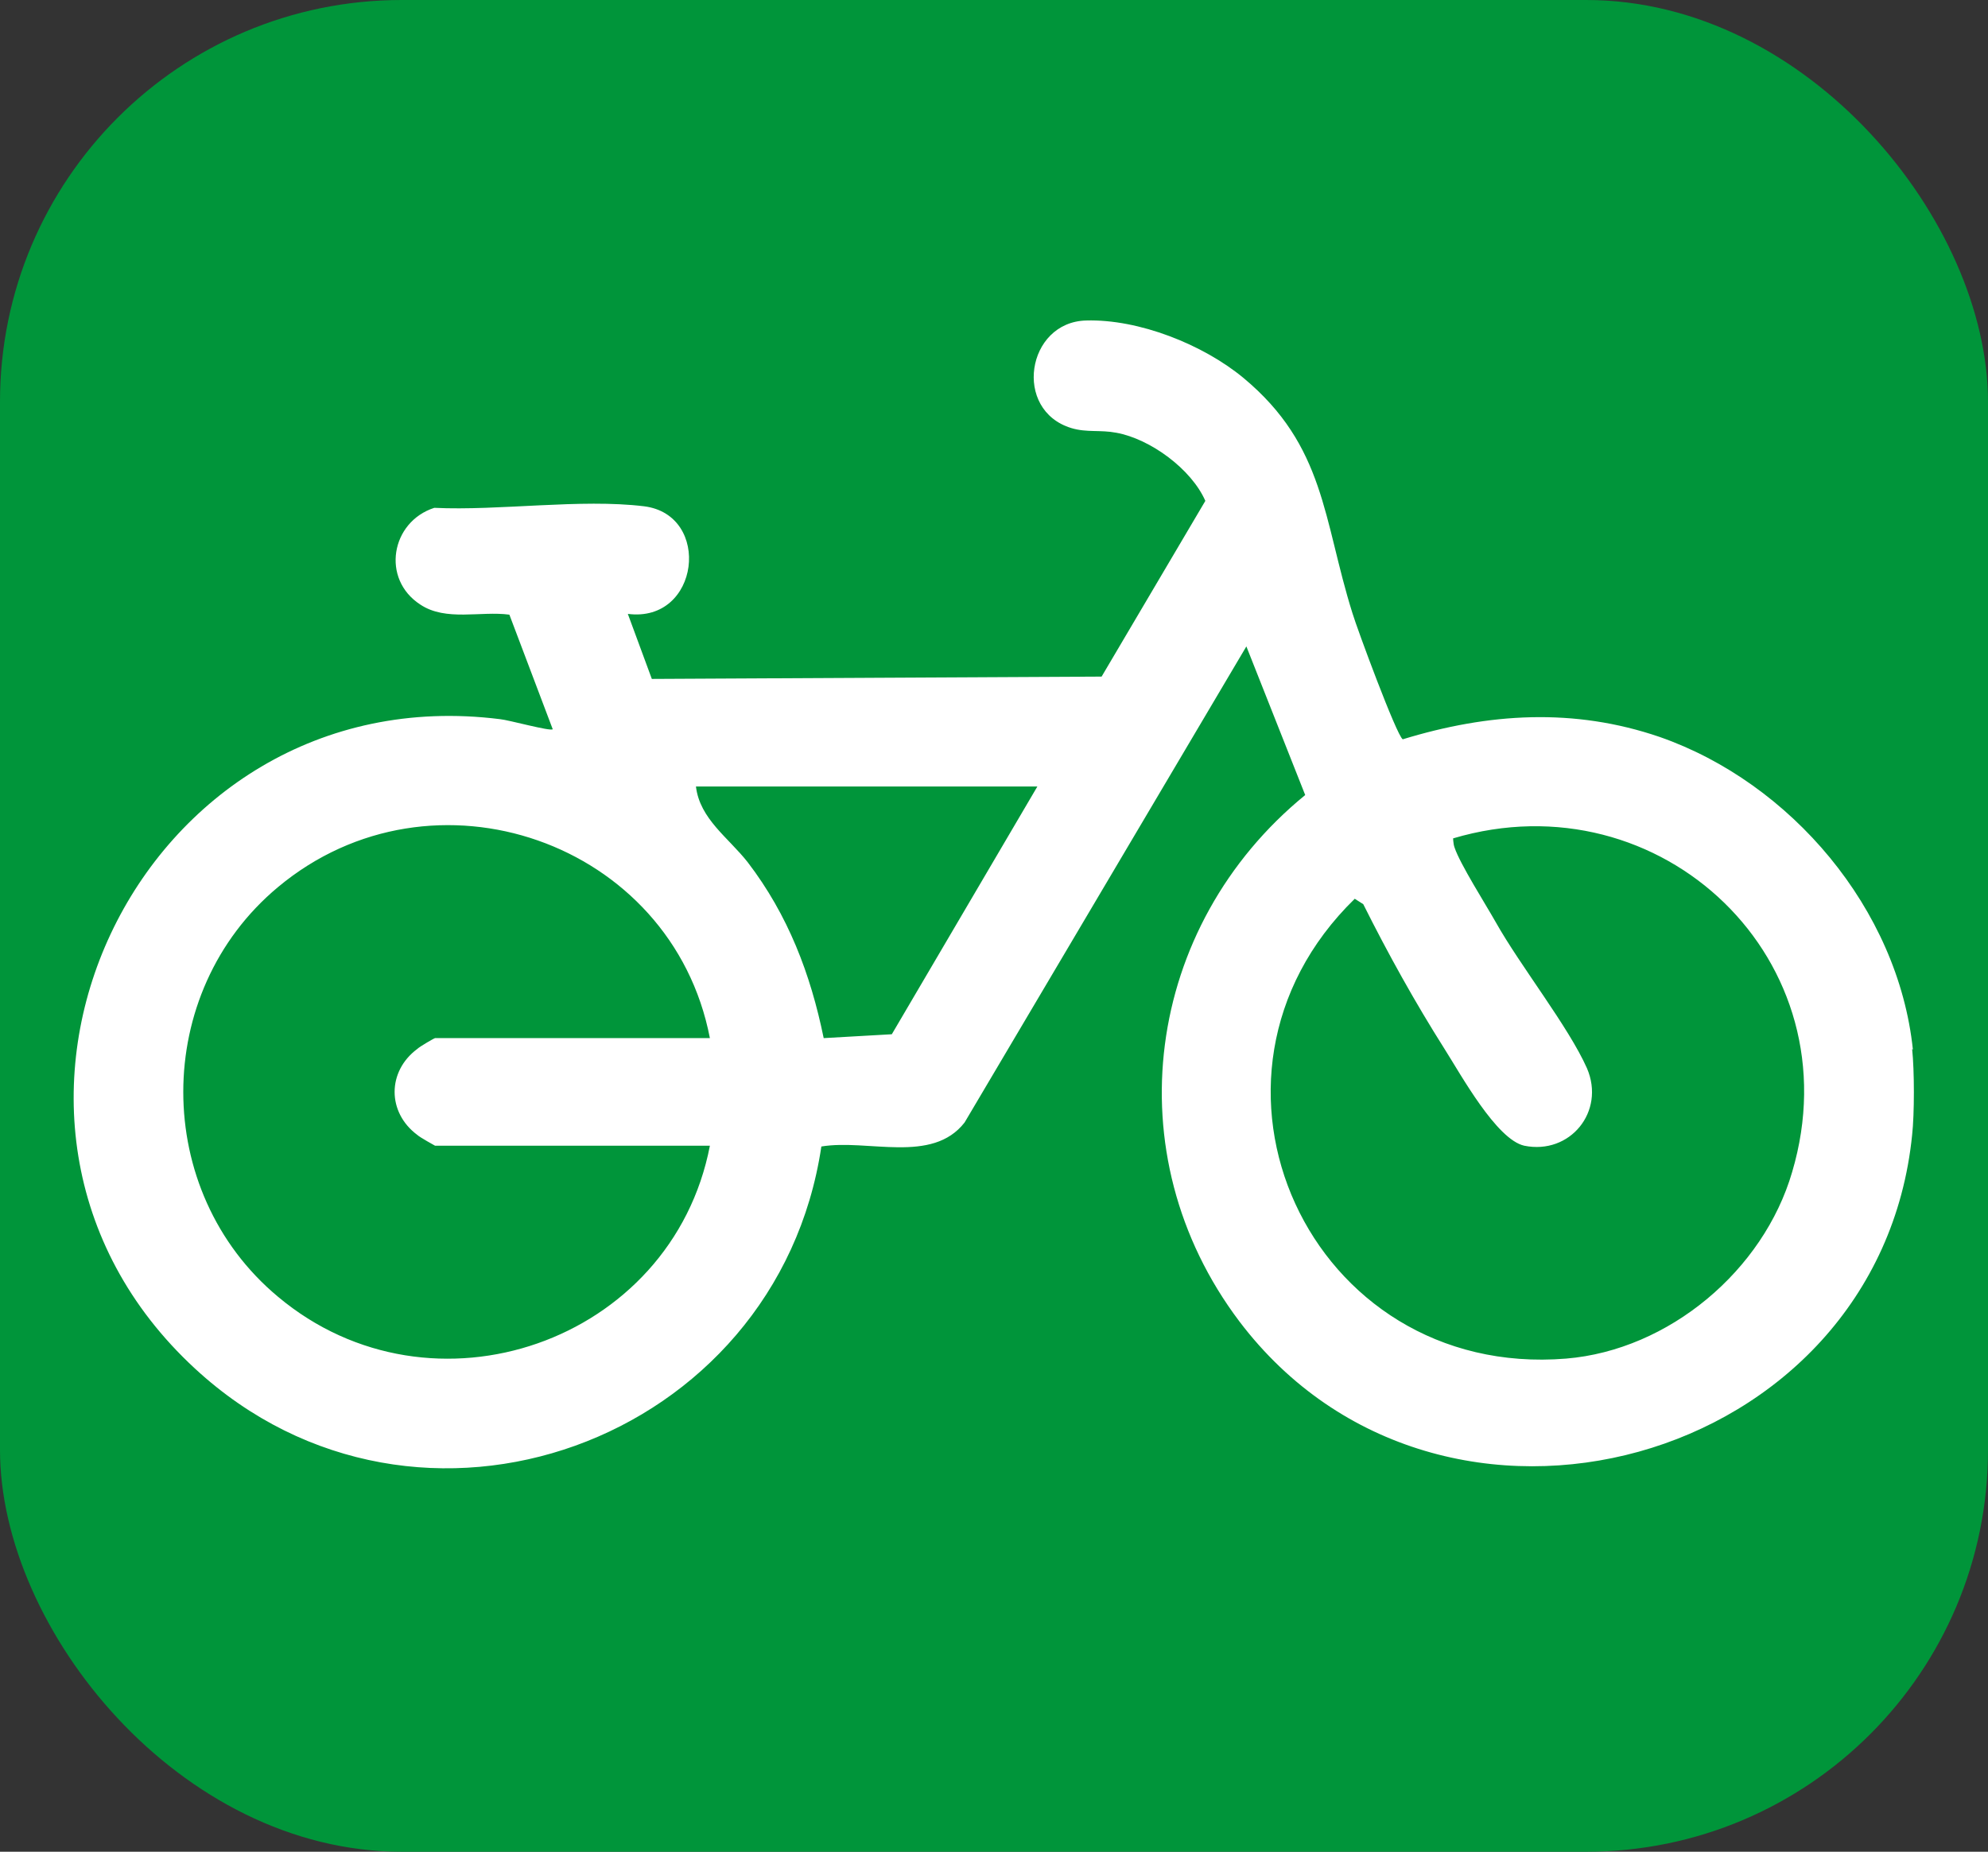<?xml version="1.0" encoding="UTF-8"?><svg id="VAELS" xmlns="http://www.w3.org/2000/svg" viewBox="0 0 25.68 23.92"><rect x="0" y="0" width="25.68" height="23.92" fill="#333333" stroke="none"/><defs><style>.cls-1{fill:#00953a;}.cls-2{fill:#fff;}</style></defs><g id="VAELS_2"><rect class="cls-1" x="0" y="0" width="25.68" height="23.92" rx="5.19" ry="5.19"/><path class="cls-2" d="M24.7,13.55c.03.28.03.84,0,1.11-.43,4.27-6.09,5.84-8.69,2.41-1.63-2.16-1.22-5.11.85-6.8l-.76-1.92-3.64,6.15c-.42.54-1.25.21-1.85.31-.57,3.82-5.21,5.53-8.09,2.87-3.47-3.2-.75-8.98,3.94-8.39.11.01.65.16.68.13l-.56-1.48c-.37-.05-.82.09-1.15-.13-.51-.33-.38-1.07.18-1.25.84.04,1.89-.12,2.71-.02.88.11.72,1.51-.21,1.39l.31.84,5.81-.03,1.34-2.27c-.18-.41-.71-.8-1.15-.88-.21-.04-.38,0-.58-.06-.76-.23-.58-1.37.19-1.39.68-.02,1.51.31,2.03.74,1.06.88,1.03,1.83,1.41,3.04.06.2.57,1.58.65,1.63,1.11-.34,2.21-.41,3.32-.03,1.69.59,3.08,2.22,3.27,4.04ZM13.39,10.16h-4.4c.05.42.42.66.67.98.52.68.81,1.44.98,2.27l.88-.05,1.88-3.2ZM9.17,13.41c-.49-2.54-3.58-3.62-5.58-1.95-1.63,1.36-1.63,3.93,0,5.29,1.99,1.67,5.09.59,5.58-1.95h-3.55s-.2-.11-.23-.14c-.39-.29-.39-.82,0-1.11.03-.03.22-.14.23-.14h3.55ZM18.77,10.81s0,.09.02.14c.07.21.4.73.53.96.32.57.94,1.35,1.18,1.89.24.56-.22,1.12-.81,1-.36-.08-.82-.92-1.03-1.25-.38-.6-.73-1.23-1.05-1.87l-.11-.07c-2.37,2.31-.59,6.21,2.73,5.94,1.33-.11,2.55-1.14,2.92-2.41.81-2.73-1.69-5.11-4.38-4.31Z"/></g></svg>